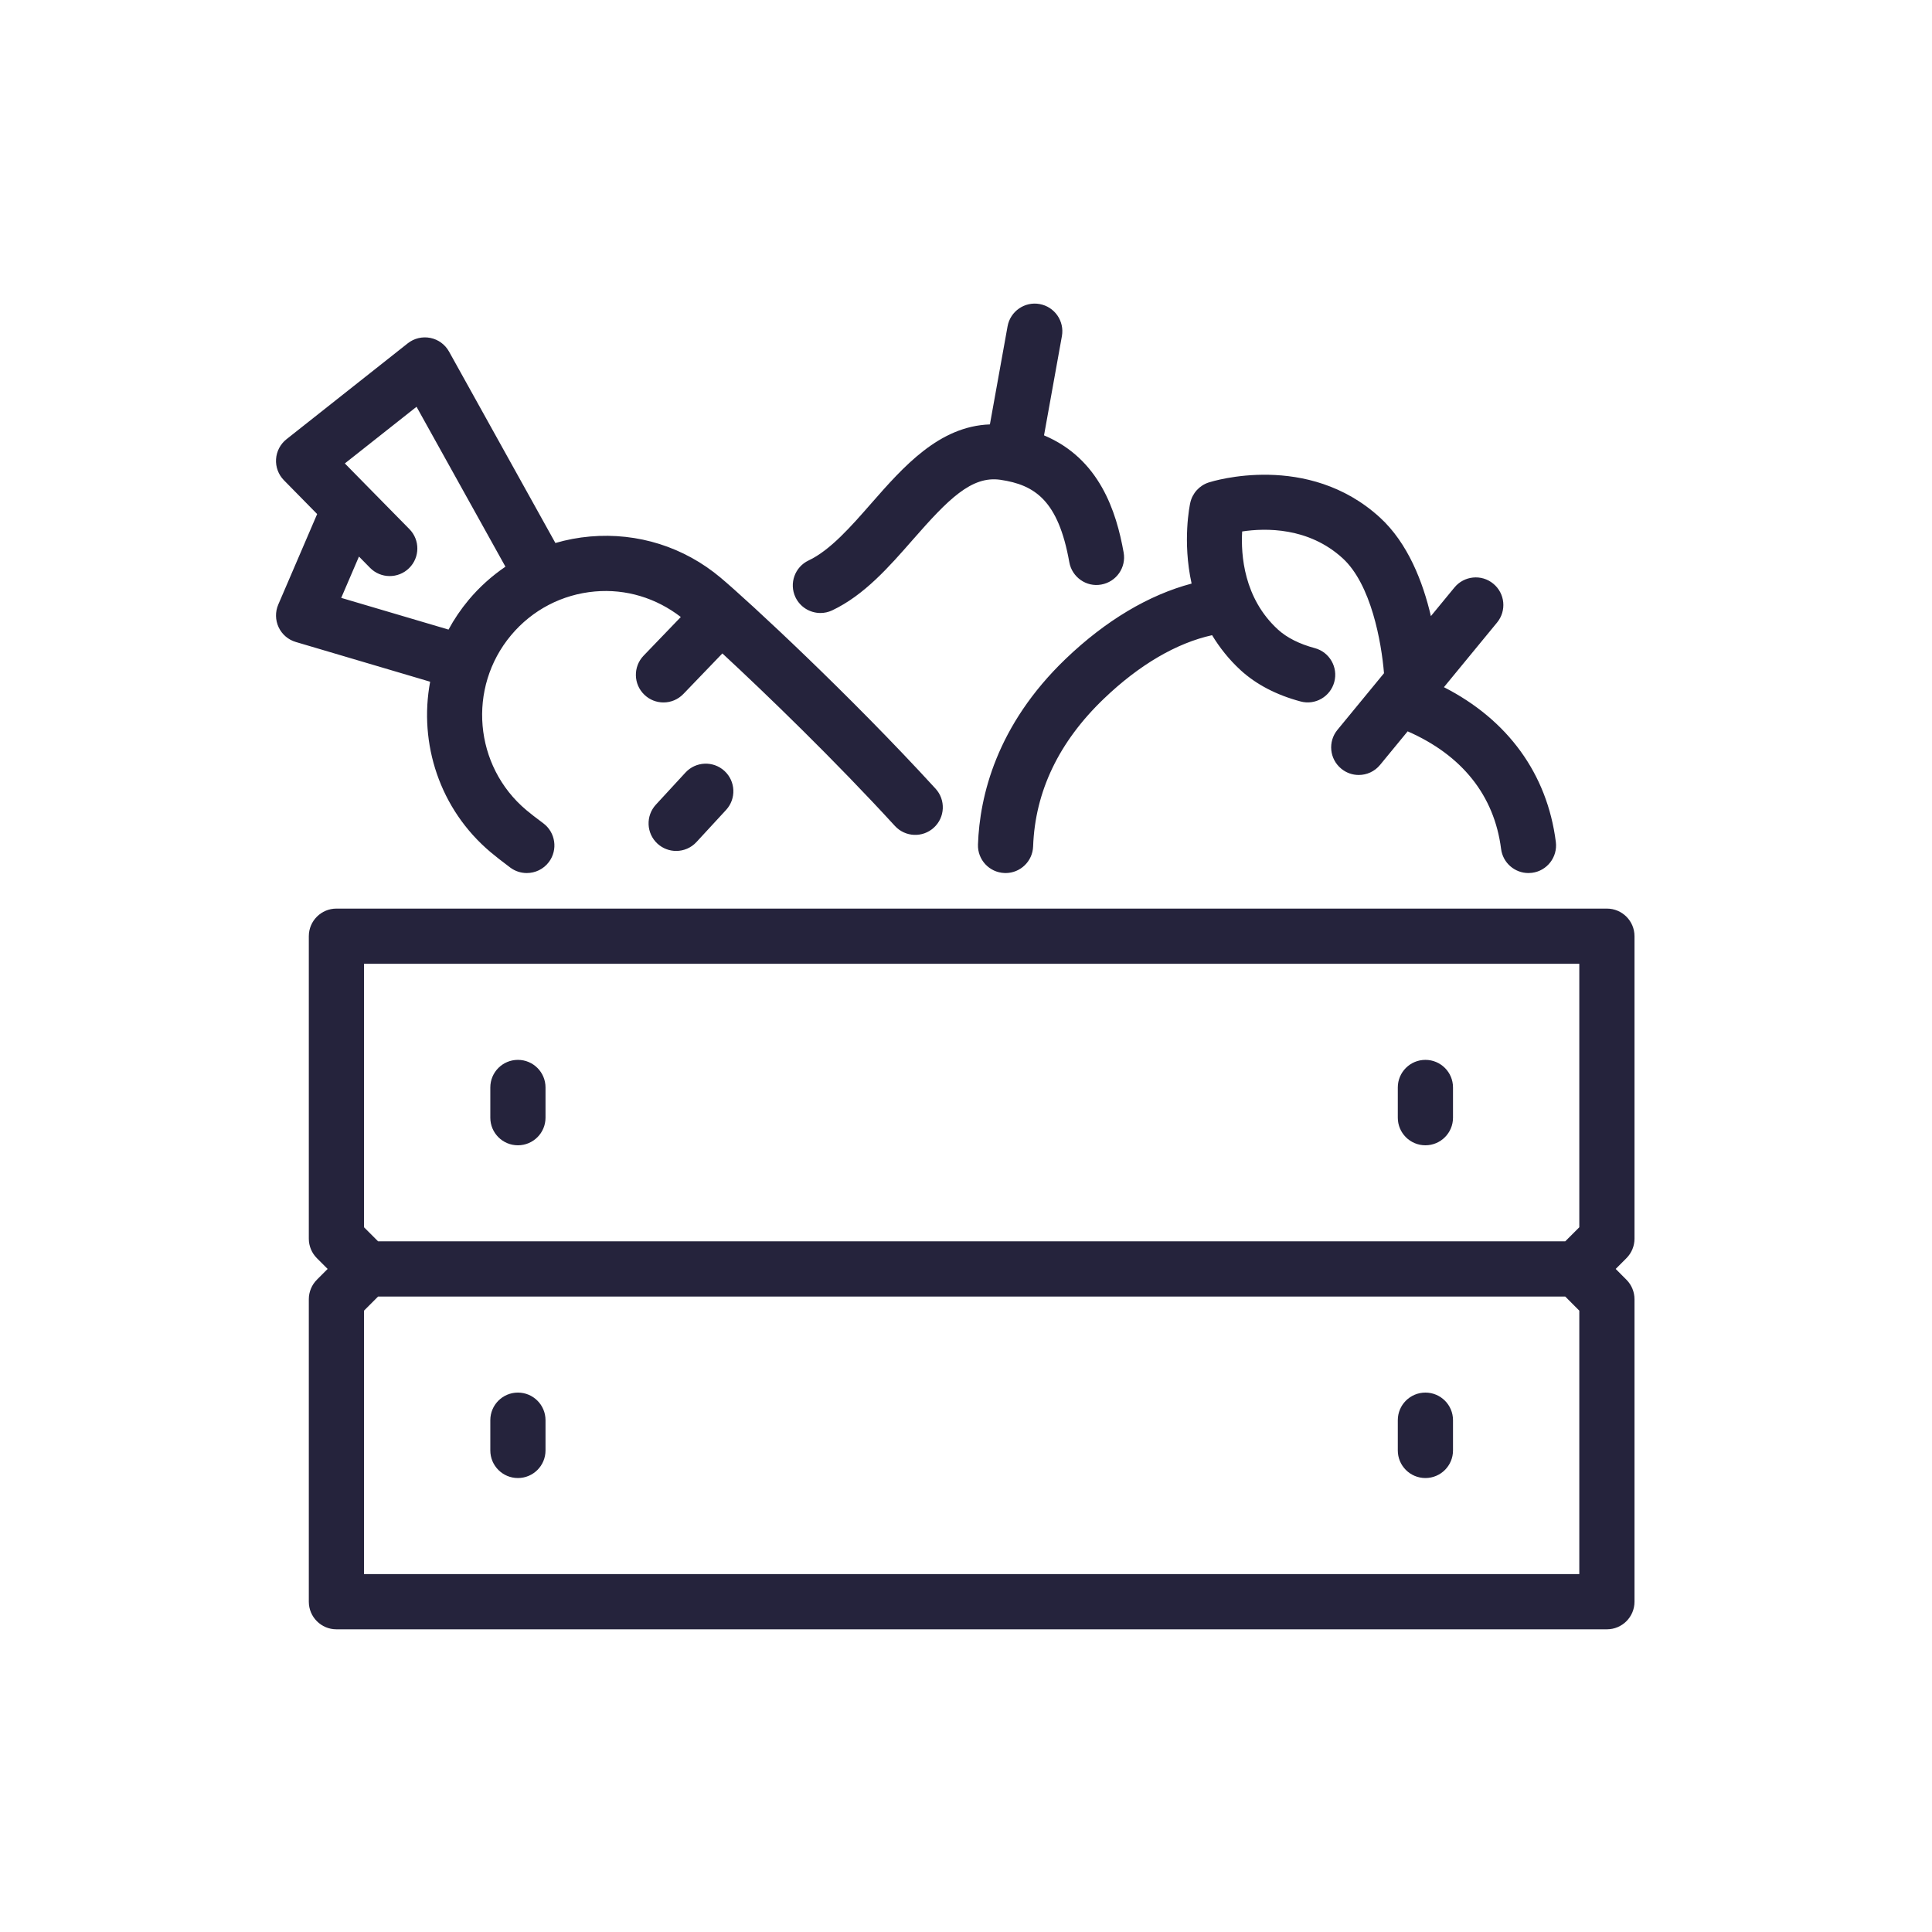 <?xml version="1.0" encoding="UTF-8"?>
<svg width="70px" height="70px" viewBox="0 0 70 70" version="1.1" xmlns="http://www.w3.org/2000/svg" xmlns:xlink="http://www.w3.org/1999/xlink">
    <title>Icons/Illustrative/Produits locaux</title>
    <g id="Icons/Illustrative/Produits-locaux" stroke="none" stroke-width="1" fill="none" fill-rule="evenodd">
        <path d="M26.249,27.933 C26.655,28.307 26.681,28.94 26.307,29.346 L25.234,30.509 C25.037,30.723 24.769,30.831 24.499,30.831 C24.257,30.831 24.014,30.744 23.821,30.567 C23.415,30.193 23.39,29.56 23.764,29.154 L24.836,27.991 C25.211,27.585 25.843,27.56 26.249,27.933 L26.249,27.933 Z M28.82,21.637 C28.585,21.138 28.798,20.542 29.298,20.306 C30.082,19.936 30.84,19.07 31.573,18.232 C32.73,16.912 34.026,15.441 35.866,15.377 L36.506,11.824 C36.603,11.28 37.126,10.917 37.667,11.016 C38.211,11.114 38.572,11.634 38.475,12.177 L37.827,15.774 C39.842,16.622 40.448,18.538 40.712,20.02 C40.809,20.564 40.446,21.082 39.902,21.179 C39.362,21.28 38.84,20.912 38.743,20.37 C38.345,18.131 37.493,17.568 36.248,17.384 C35.197,17.23 34.349,18.098 33.078,19.549 C32.21,20.541 31.312,21.566 30.151,22.115 C30.014,22.18 29.868,22.21 29.726,22.21 C29.351,22.21 28.991,21.998 28.82,21.637 L28.82,21.637 Z M12.363,21.662 L13.006,20.165 L13.408,20.574 C13.794,20.967 14.429,20.972 14.822,20.585 C15.216,20.199 15.222,19.565 14.834,19.171 L13.399,17.712 C13.397,17.71 13.395,17.708 13.393,17.706 L12.494,16.791 L15.092,14.738 L18.313,20.532 C17.823,20.866 17.374,21.266 16.982,21.734 C16.698,22.074 16.454,22.435 16.251,22.811 L12.363,21.662 Z M17.778,30.878 C17.94,31.015 18.181,31.203 18.487,31.433 C18.668,31.568 18.878,31.632 19.086,31.632 C19.391,31.632 19.691,31.494 19.888,31.232 C20.219,30.789 20.128,30.162 19.687,29.831 C19.419,29.632 19.21,29.47 19.067,29.349 C17.174,27.756 16.927,24.916 18.516,23.017 C19.285,22.098 20.365,21.535 21.557,21.43 C22.683,21.331 23.775,21.667 24.667,22.355 L23.318,23.757 C22.936,24.156 22.947,24.788 23.346,25.171 C23.54,25.358 23.789,25.451 24.039,25.451 C24.302,25.451 24.563,25.348 24.76,25.144 L26.173,23.675 C27.757,25.141 30.261,27.563 32.423,29.924 C32.796,30.332 33.429,30.36 33.835,29.987 C34.243,29.615 34.27,28.982 33.897,28.575 C30.803,25.193 27.125,21.785 26.112,20.933 C24.787,19.819 23.11,19.289 21.383,19.438 C20.951,19.476 20.53,19.555 20.123,19.674 L16.269,12.738 C16.126,12.481 15.878,12.3 15.591,12.243 C15.302,12.186 15.004,12.257 14.774,12.439 L10.38,15.914 C10.157,16.09 10.02,16.353 10.002,16.636 C9.984,16.919 10.088,17.198 10.287,17.4 L11.491,18.625 L10.081,21.907 C9.969,22.169 9.974,22.467 10.095,22.726 C10.216,22.985 10.442,23.179 10.717,23.26 L15.585,24.7 C15.167,26.931 15.925,29.319 17.778,30.878 L17.778,30.878 Z M43.174,21.144 C42.835,19.604 43.106,18.304 43.126,18.215 C43.203,17.869 43.458,17.589 43.796,17.48 C43.941,17.433 47.387,16.363 49.997,18.75 C51.016,19.683 51.557,21.094 51.844,22.323 L52.697,21.286 C53.046,20.861 53.678,20.795 54.104,21.148 C54.531,21.498 54.593,22.128 54.242,22.555 L52.316,24.898 C54.631,26.08 56.058,28.039 56.371,30.506 C56.44,31.054 56.053,31.555 55.505,31.624 C55.462,31.629 55.42,31.632 55.378,31.632 C54.882,31.632 54.451,31.263 54.387,30.758 C54.141,28.819 52.967,27.359 51.002,26.498 L50.003,27.713 C49.806,27.954 49.519,28.079 49.229,28.079 C49.007,28.079 48.781,28.004 48.596,27.851 C48.169,27.5 48.107,26.871 48.458,26.444 L50.145,24.392 C50.051,23.26 49.679,21.17 48.647,20.227 C47.411,19.096 45.848,19.128 45.006,19.256 C44.957,20.108 45.065,21.677 46.303,22.81 C46.627,23.105 47.076,23.332 47.638,23.483 C48.171,23.626 48.487,24.175 48.344,24.708 C48.201,25.242 47.652,25.561 47.118,25.414 C46.246,25.18 45.518,24.8 44.954,24.286 C44.519,23.887 44.184,23.455 43.916,23.014 C42.624,23.3 41.281,24.084 39.997,25.314 C38.365,26.877 37.503,28.679 37.432,30.667 C37.413,31.207 36.969,31.632 36.434,31.632 C36.421,31.632 36.409,31.632 36.397,31.631 C35.846,31.612 35.414,31.149 35.434,30.597 C35.495,28.86 36.097,26.283 38.613,23.87 C40.066,22.478 41.623,21.556 43.174,21.144 L43.174,21.144 Z M50.645,40.496 L50.645,39.401 C50.645,38.848 51.092,38.401 51.645,38.401 C52.197,38.401 52.645,38.848 52.645,39.401 L52.645,40.496 C52.645,41.049 52.197,41.496 51.645,41.496 C51.092,41.496 50.645,41.049 50.645,40.496 L50.645,40.496 Z M52.645,51.456 L52.645,52.552 C52.645,53.105 52.197,53.552 51.645,53.552 C51.092,53.552 50.645,53.105 50.645,52.552 L50.645,51.456 C50.645,50.904 51.092,50.456 51.645,50.456 C52.197,50.456 52.645,50.904 52.645,51.456 L52.645,51.456 Z M19.765,51.456 L19.765,52.552 C19.765,53.105 19.317,53.552 18.765,53.552 C18.212,53.552 17.765,53.105 17.765,52.552 L17.765,51.456 C17.765,50.904 18.212,50.456 18.765,50.456 C19.317,50.456 19.765,50.904 19.765,51.456 L19.765,51.456 Z M17.765,40.496 L17.765,39.401 C17.765,38.848 18.212,38.401 18.765,38.401 C19.317,38.401 19.765,38.848 19.765,39.401 L19.765,40.496 C19.765,41.049 19.317,41.496 18.765,41.496 C18.212,41.496 17.765,41.049 17.765,40.496 L17.765,40.496 Z M57.221,57.033 L13.189,57.033 L13.189,47.487 L13.699,46.976 L56.711,46.976 L57.221,47.487 L57.221,57.033 Z M13.189,34.92 L57.221,34.92 L57.221,44.466 L56.711,44.976 L13.699,44.976 L13.189,44.466 L13.189,34.92 Z M59.221,44.88 L59.221,33.92 C59.221,33.368 58.773,32.92 58.221,32.92 L12.189,32.92 C11.637,32.92 11.189,33.368 11.189,33.92 L11.189,44.88 C11.189,45.146 11.295,45.4 11.482,45.587 L11.871,45.976 L11.482,46.366 C11.295,46.553 11.189,46.808 11.189,47.073 L11.189,58.033 C11.189,58.585 11.637,59.033 12.189,59.033 L58.221,59.033 C58.773,59.033 59.221,58.585 59.221,58.033 L59.221,47.073 C59.221,46.808 59.115,46.553 58.928,46.366 L58.539,45.976 L58.928,45.587 C59.115,45.4 59.221,45.146 59.221,44.88 L59.221,44.88 Z" id="Fill-1" fill="#25233C"></path>
    </g>
</svg>